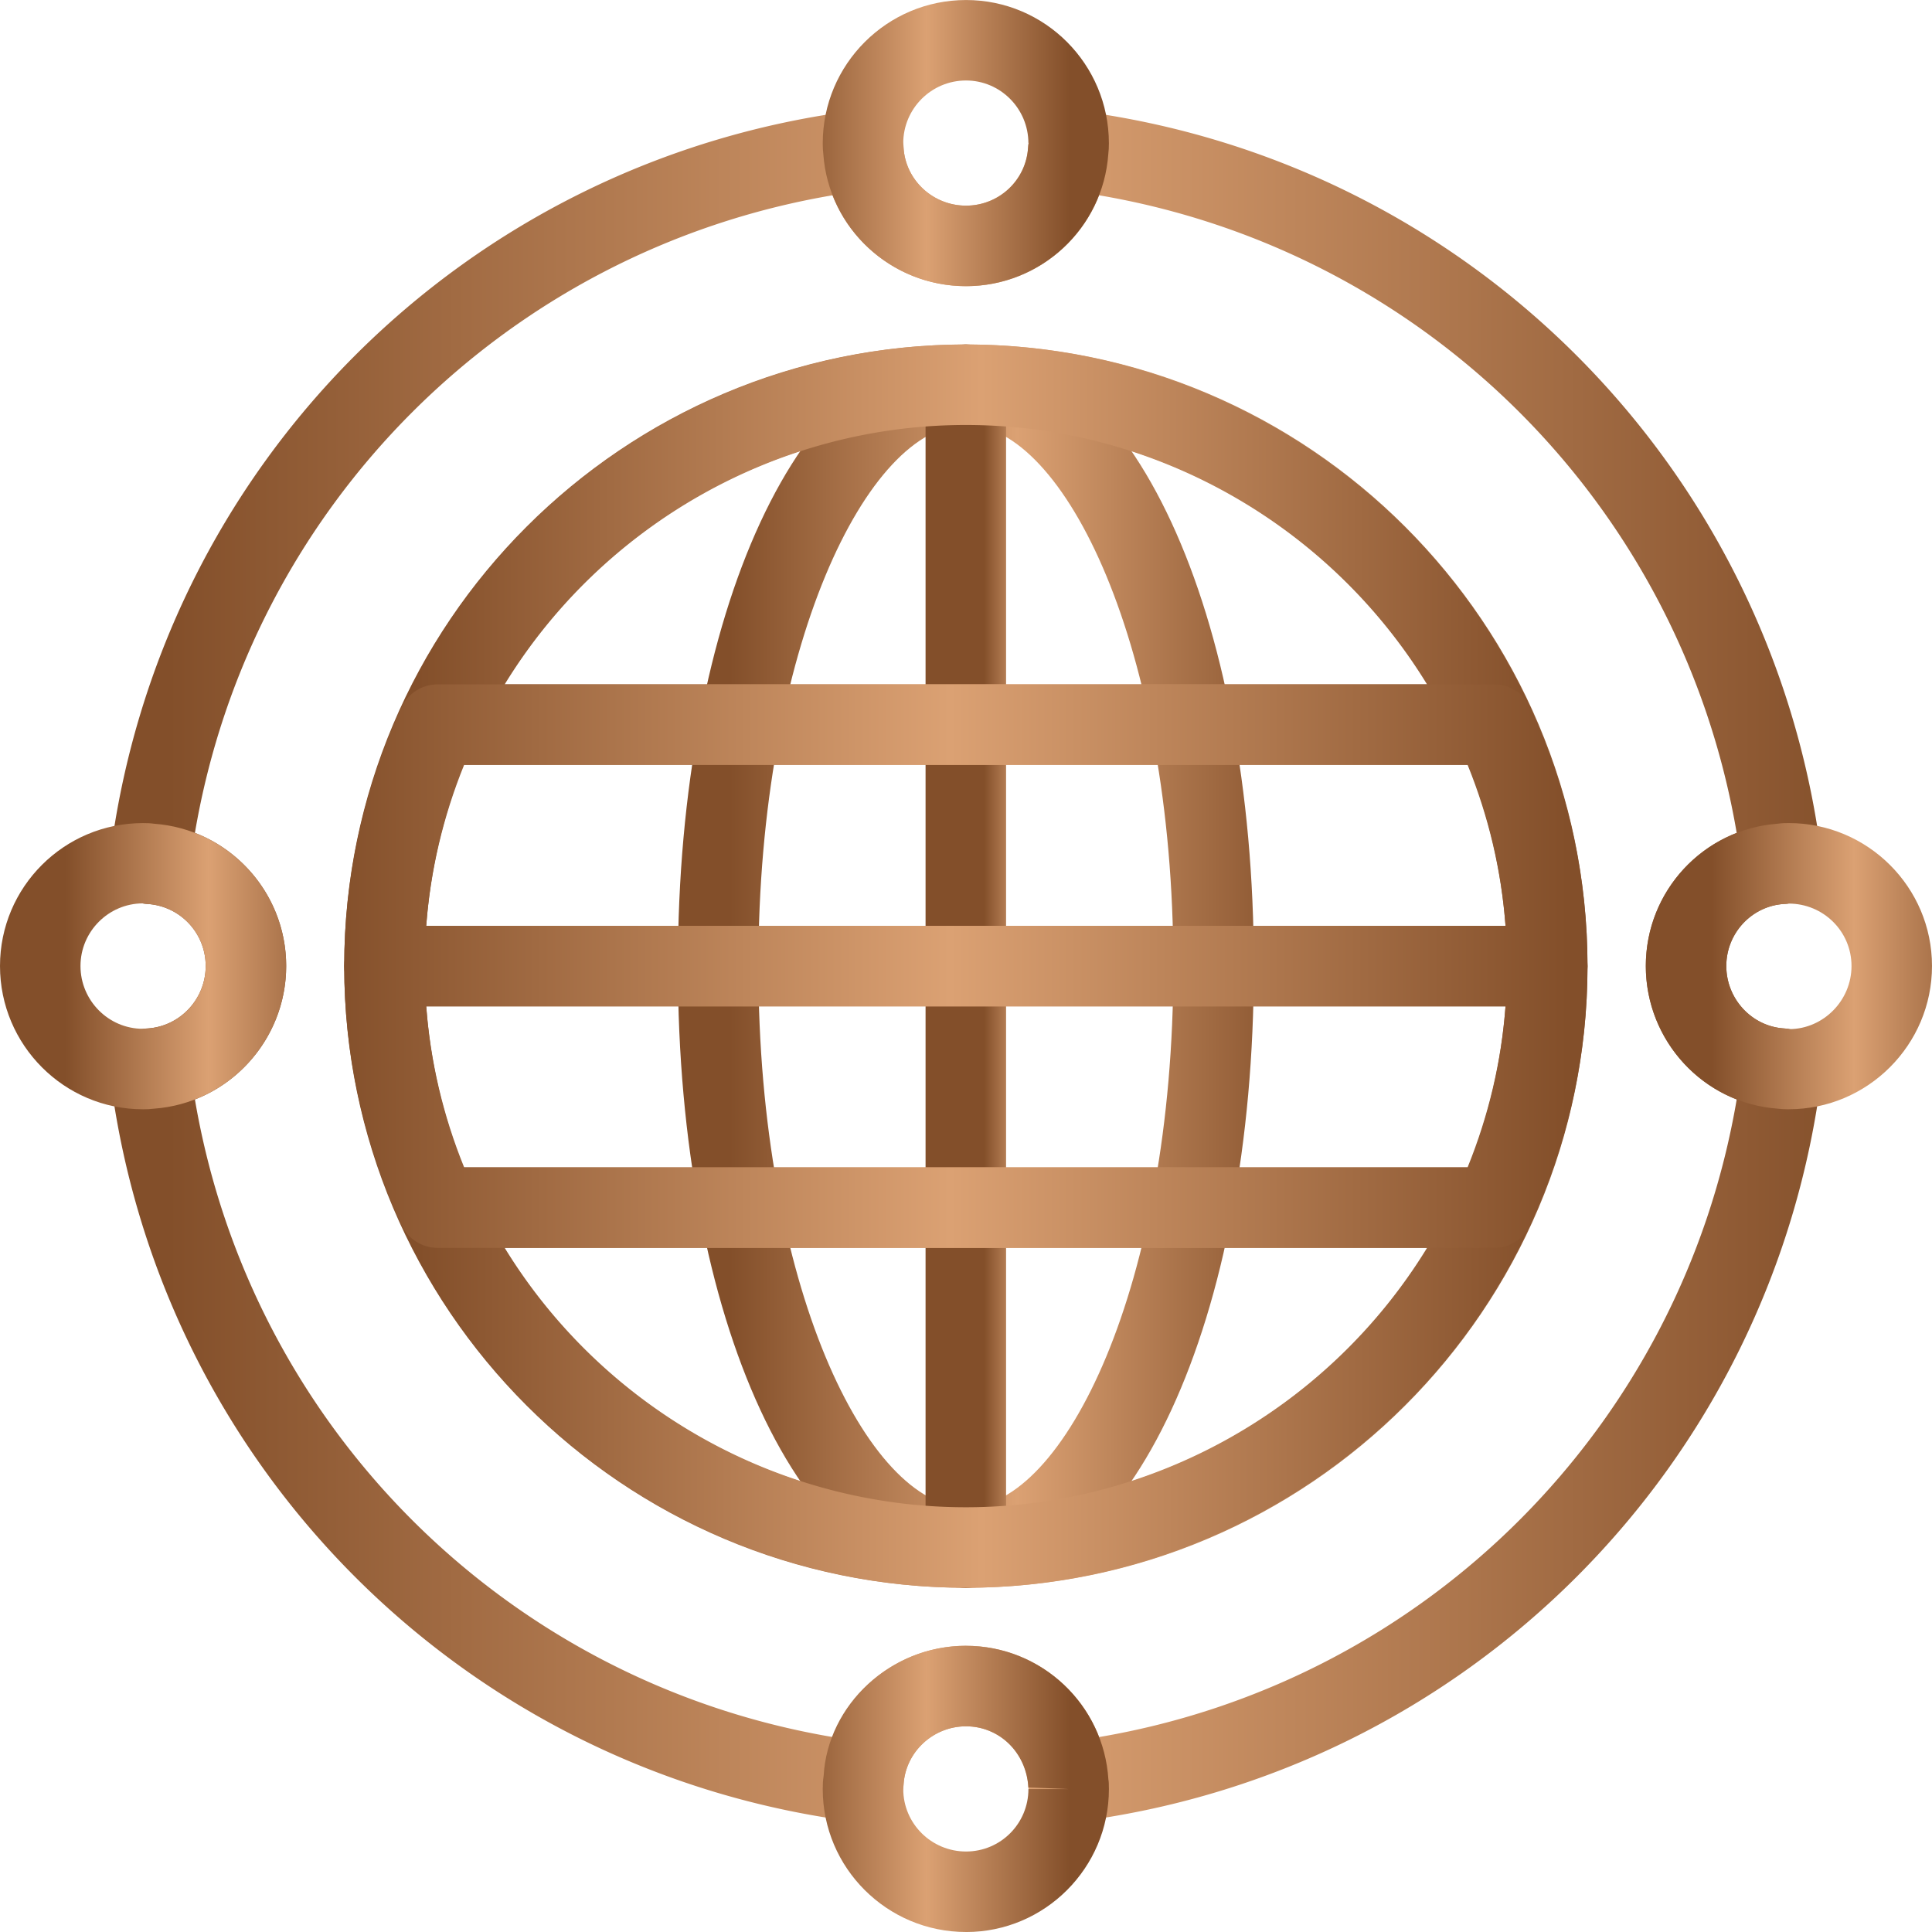 <?xml version="1.0" encoding="UTF-8"?>
<svg data-bbox="0 0.01 882.35 882.35" viewBox="0 0 882.35 882.35" xmlns:xlink="http://www.w3.org/1999/xlink" xmlns="http://www.w3.org/2000/svg" data-type="ugc">
    <g>
        <defs>
            <linearGradient gradientUnits="userSpaceOnUse" gradientTransform="matrix(567.82 0 0 -567.81 3368196.63 1271749.37)" y2="2238.98" x2="-5930.48" y1="2238.98" x1="-5931.48" id="c1234902-4250-41ad-87e4-758063e0f07d">
                <stop stop-color="#834f2a" offset="0"/>
                <stop stop-color="#dba173" offset=".5"/>
                <stop stop-color="#834f2a" offset="1"/>
            </linearGradient>
            <linearGradient xlink:href="#c1234902-4250-41ad-87e4-758063e0f07d" gradientTransform="matrix(782.18 0 0 -782.17 4641333.11 1751115.72)" y2="2238.23" x2="-5932.79" y1="2238.23" x1="-5933.79" id="6e34de08-309d-4cc3-891b-5a043d1587e2"/>
            <linearGradient xlink:href="#c1234902-4250-41ad-87e4-758063e0f07d" gradientTransform="matrix(130.69 0 0 -130.69 771854.76 293867.88)" y2="2248.14" x2="-5902.26" y1="2248.14" x1="-5903.26" id="076809da-6ef0-48ee-9b71-1af4169bbf35"/>
            <linearGradient xlink:href="#c1234902-4250-41ad-87e4-758063e0f07d" gradientTransform="matrix(130.69 0 0 -130.7 771854.76 294659.68)" y2="2248.14" x2="-5902.26" y1="2248.14" x1="-5903.26" id="c6a9c685-4c54-4c7f-8048-2e0b0624d593"/>
            <linearGradient xlink:href="#c1234902-4250-41ad-87e4-758063e0f07d" gradientTransform="matrix(130.7 0 0 -130.7 772337.3 294283.94)" y2="2248.14" x2="-5902.26" y1="2248.14" x1="-5903.26" id="d5644d5a-6402-4c78-a8d9-b746de92264d"/>
            <linearGradient xlink:href="#c1234902-4250-41ad-87e4-758063e0f07d" gradientTransform="matrix(130.7 0 0 -130.7 771585.65 294283.94)" y2="2248.14" x2="-5902.26" y1="2248.14" x1="-5903.26" id="0a677604-8ffc-40a1-96fa-a12b15e1a520"/>
            <linearGradient xlink:href="#c1234902-4250-41ad-87e4-758063e0f07d" gradientTransform="matrix(263.04 0 0 -567.81 1557975.62 1271749.37)" x2="-5920.7" x1="-5921.7" id="e07ad507-8866-499f-8416-fe830eb09ad4"/>
            <linearGradient xlink:href="#c1234902-4250-41ad-87e4-758063e0f07d" gradientTransform="matrix(36.76 0 0 -567.81 214010.71 1271749.37)" x2="-5808.59" x1="-5809.59" id="14607f79-2dc6-4462-b0bf-b7311e7d14b9"/>
            <linearGradient xlink:href="#c1234902-4250-41ad-87e4-758063e0f07d" gradientTransform="matrix(519.21 0 0 -191.99 3079440.84 431147.51)" y2="2244.34" x2="-5929.69" y1="2244.34" x1="-5930.69" id="9baae2fc-64d9-4123-92b3-9e15b0d5714b"/>
            <linearGradient xlink:href="#c1234902-4250-41ad-87e4-758063e0f07d" gradientTransform="matrix(519.21 0 0 -191.99 3079441.26 431523.33)" y2="2244.34" x2="-5929.69" y1="2244.34" x1="-5930.69" id="aefb9d0d-aec5-4fe1-ae62-c5545d7982d8"/>
            <linearGradient xlink:href="#c1234902-4250-41ad-87e4-758063e0f07d" gradientTransform="matrix(567.81 0 0 -147.06 3368090.01 330799.92)" y2="2246.81" x2="-5930.48" y1="2246.81" x1="-5931.48" id="9965ef1a-efad-4ae3-b4a1-83864ea2cf66"/>
            <linearGradient xlink:href="#c1234902-4250-41ad-87e4-758063e0f07d" gradientTransform="matrix(567.81 0 0 -147.06 3368090.01 330910.22)" y2="2246.81" x2="-5930.48" y1="2246.81" x1="-5931.48" id="72a0aca1-e163-4696-8097-fe1fa3cc6a86"/>
        </defs>
        <path d="M441.12 725.13c-156.56 0-283.92-127.37-283.92-283.9s127.37-283.9 283.92-283.9 283.9 127.37 283.9 283.9-127.37 283.9-283.9 283.9m0-531.04c-136.29 0-247.16 110.87-247.16 247.14s110.87 247.14 247.16 247.14S688.26 577.5 688.26 441.23 577.39 194.09 441.12 194.09" fill="url(#c1234902-4250-41ad-87e4-758063e0f07d)"/>
        <path d="M487.87 832.34c-4.27 0-8.44-1.49-11.76-4.25-3.9-3.25-6.28-7.95-6.59-13.01-.9-14.95-13.36-26.66-28.35-26.66s-27.63 11.7-28.52 26.66c-.31 5.06-2.69 9.77-6.59 13.01-3.91 3.25-8.99 4.7-14 4.11C212.83 810.12 72.24 669.52 50.14 490.3c-.63-5.03.86-10.11 4.11-14s7.95-6.28 13.01-6.59c14.95-.9 26.68-13.43 26.68-28.52s-11.7-27.45-26.66-28.35c-5.06-.31-9.78-2.67-13.03-6.59-3.25-3.9-4.74-8.96-4.11-14C72.2 212.99 212.82 72.4 392.06 50.32c4.99-.65 10.09.86 14 4.11 3.9 3.25 6.28 7.95 6.59 13.01.9 14.85 13.43 26.48 28.52 26.48s27.45-11.63 28.35-26.48c.31-5.06 2.69-9.77 6.59-13.01 3.91-3.25 8.98-4.74 14-4.11 179.25 22.06 319.84 162.66 341.92 341.92.63 5.04-.86 10.11-4.11 14a18.4 18.4 0 0 1-13.03 6.59c-14.85.88-26.48 13.34-26.48 28.35s11.63 27.63 26.5 28.52c5.06.31 9.77 2.69 13.01 6.59s4.74 8.98 4.11 14c-22.1 179.26-162.69 319.86-341.92 341.9-.75.09-1.49.14-2.24.14Zm-46.69-80.69c27.52 0 51.32 17.22 60.78 41.67 149.2-25.33 265.83-141.98 291.19-291.19-24.36-9.5-41.5-33.35-41.5-60.95s17.14-51.31 41.5-60.78C767.8 231.17 651.17 114.54 501.94 89.19c-9.48 24.36-33.25 41.5-60.77 41.5s-51.43-17.14-60.95-41.5c-149.2 25.36-265.85 141.99-291.2 291.18 24.47 9.46 41.68 33.26 41.68 60.8s-17.22 51.47-41.68 60.96c25.37 149.21 142 265.83 291.19 291.17 9.5-24.45 33.35-41.67 60.96-41.67Z" fill="url(#6e34de08-309d-4cc3-891b-5a043d1587e2)"/>
        <path d="M441.18 130.69c-34.25 0-62.74-26.41-65.16-60.26-.2-1.56-.27-3.29-.27-4.99 0-36.08 29.35-65.43 65.43-65.43s65.25 29.35 65.25 65.43c0 1.71-.07 3.43-.27 4.99-2.42 33.86-30.82 60.26-64.98 60.26m0-93.93c-15.82 0-28.67 12.85-28.67 28.67.16.81.09 1.2.14 2.01.9 14.85 13.43 26.48 28.52 26.48s27.45-11.63 28.35-26.48c.05-.81.14-1.62.31-2.42l-.16.41c0-15.82-12.78-28.67-28.49-28.67" fill="url(#076809da-6ef0-48ee-9b71-1af4169bbf35)"/>
        <path d="M441.18 882.35c-36.08 0-65.43-29.28-65.43-65.27 0-2.12.07-3.9.41-6.05 1.87-32.49 30.52-59.38 65.02-59.38s62.97 26.89 65.04 61.2c.14.34.22 2.12.22 4.24 0 35.99-29.28 65.27-65.25 65.27Zm0-93.94c-15.1 0-27.63 11.7-28.52 26.66l-.14 2.01c0 15.73 12.85 28.51 28.67 28.51s28.49-12.78 28.49-28.51h18.38l-18.38-.74c-1.04-16.23-13.5-27.93-28.49-27.93Z" fill="url(#c6a9c685-4c54-4c7f-8048-2e0b0624d593)"/>
        <path d="M816.92 506.61c-1.74 0-3.45-.07-5.01-.27-33.86-2.44-60.26-30.91-60.26-65.16s26.28-62.42 60.01-64.97c2.12-.31 3.95-.31 5.26-.31 36.08 0 65.43 29.28 65.43 65.27S853 506.6 816.92 506.6Zm0-93.94c-.92.2-1.1.11-2.03.16-14.85.88-26.48 13.34-26.48 28.35s11.63 27.63 26.5 28.52c.81.05 1.62.14 2.42.31 15.4-.16 28.26-13.01 28.26-28.83s-12.85-28.51-28.67-28.51" fill="url(#d5644d5a-6402-4c78-a8d9-b746de92264d)"/>
        <path d="M65.25 506.61C29.28 506.61 0 477.26 0 441.18s29.28-65.27 65.25-65.27c1.85 0 3.41.05 5.13.29 33.89 2.5 60.32 30.86 60.32 64.98s-26.48 62.7-60.41 65.16c-1.71.22-3.23.27-5.04.27m-.14-94.03c-15.56.09-28.35 12.87-28.35 28.6s12.78 28.67 28.49 28.67c.61-.11 1.4-.11 2.01-.14 14.95-.9 26.68-13.43 26.68-28.52s-11.7-27.45-26.66-28.35c-.72-.04-1.45-.13-2.17-.25Z" fill="url(#0a677604-8ffc-40a1-96fa-a12b15e1a520)"/>
        <path d="M441.12 725.13c-74.98 0-131.53-122.05-131.53-283.9s56.55-283.9 131.53-283.9 131.51 122.05 131.51 283.9-56.53 283.9-131.51 283.9m0-531.04c-44.82 0-94.77 101.5-94.77 247.14s49.94 247.14 94.77 247.14 94.75-101.5 94.75-247.14-49.94-247.14-94.75-247.14" fill="url(#e07ad507-8866-499f-8416-fe830eb09ad4)"/>
        <path d="M441.09 725.13c-10.16 0-18.38-8.22-18.38-18.38V175.71c0-10.16 8.22-18.38 18.38-18.38s18.38 8.22 18.38 18.38v531.04c0 10.16-8.22 18.38-18.38 18.38" fill="url(#14607f79-2dc6-4462-b0bf-b7311e7d14b9)"/>
        <path d="M682.34 349.32H199.89c-6.27 0-12.1-3.2-15.47-8.46a18.44 18.44 0 0 1-1.24-17.59c46.3-100.82 147.54-165.94 257.95-165.94s211.65 65.13 257.93 165.94c2.6 5.69 2.14 12.31-1.24 17.59a18.39 18.39 0 0 1-15.47 8.46ZM230.5 312.55h421.23c-44.59-72.79-124.39-118.46-210.61-118.46S275.1 239.76 230.49 312.55Z" fill="url(#9baae2fc-64d9-4123-92b3-9e15b0d5714b)"/>
        <path d="M441.12 725.13c-110.4 0-211.65-65.13-257.95-165.94a18.42 18.42 0 0 1 1.24-17.59c3.37-5.26 9.21-8.46 15.47-8.46h482.45c6.27 0 12.1 3.2 15.47 8.46 3.37 5.28 3.84 11.9 1.24 17.59-46.28 100.82-147.51 165.94-257.93 165.94ZM230.5 569.91c44.61 72.79 124.42 118.46 210.63 118.46s166.02-45.67 210.61-118.46z" fill="url(#aefb9d0d-aec5-4fe1-ae62-c5545d7982d8)"/>
        <path d="M706.64 459.61H175.6c-10.16 0-18.38-8.22-18.38-18.38 0-40.77 8.74-80.46 25.98-117.98 3-6.52 9.51-10.7 16.69-10.7h482.45c7.18 0 13.7 4.18 16.69 10.7 17.25 37.54 25.99 77.23 25.99 117.98 0 10.16-8.22 18.38-18.38 18.38m-511.97-36.76h492.91c-1.9-25.17-7.7-49.8-17.32-73.53H211.97c-9.62 23.71-15.4 48.34-17.31 73.53Z" fill="url(#9965ef1a-efad-4ae3-b4a1-83864ea2cf66)"/>
        <path d="M682.34 569.91H199.89c-7.18 0-13.7-4.18-16.69-10.7-17.23-37.52-25.98-77.21-25.98-117.98 0-10.16 8.22-18.38 18.38-18.38h531.04c10.16 0 18.38 8.22 18.38 18.38 0 40.75-8.74 80.44-25.99 117.98-3 6.52-9.51 10.7-16.69 10.7m-470.37-36.77h458.28c9.62-23.73 15.42-48.36 17.32-73.53h-492.9c1.9 25.19 7.68 49.82 17.31 73.53Z" fill="url(#72a0aca1-e163-4696-8097-fe1fa3cc6a86)"/>
    </g>
</svg>
